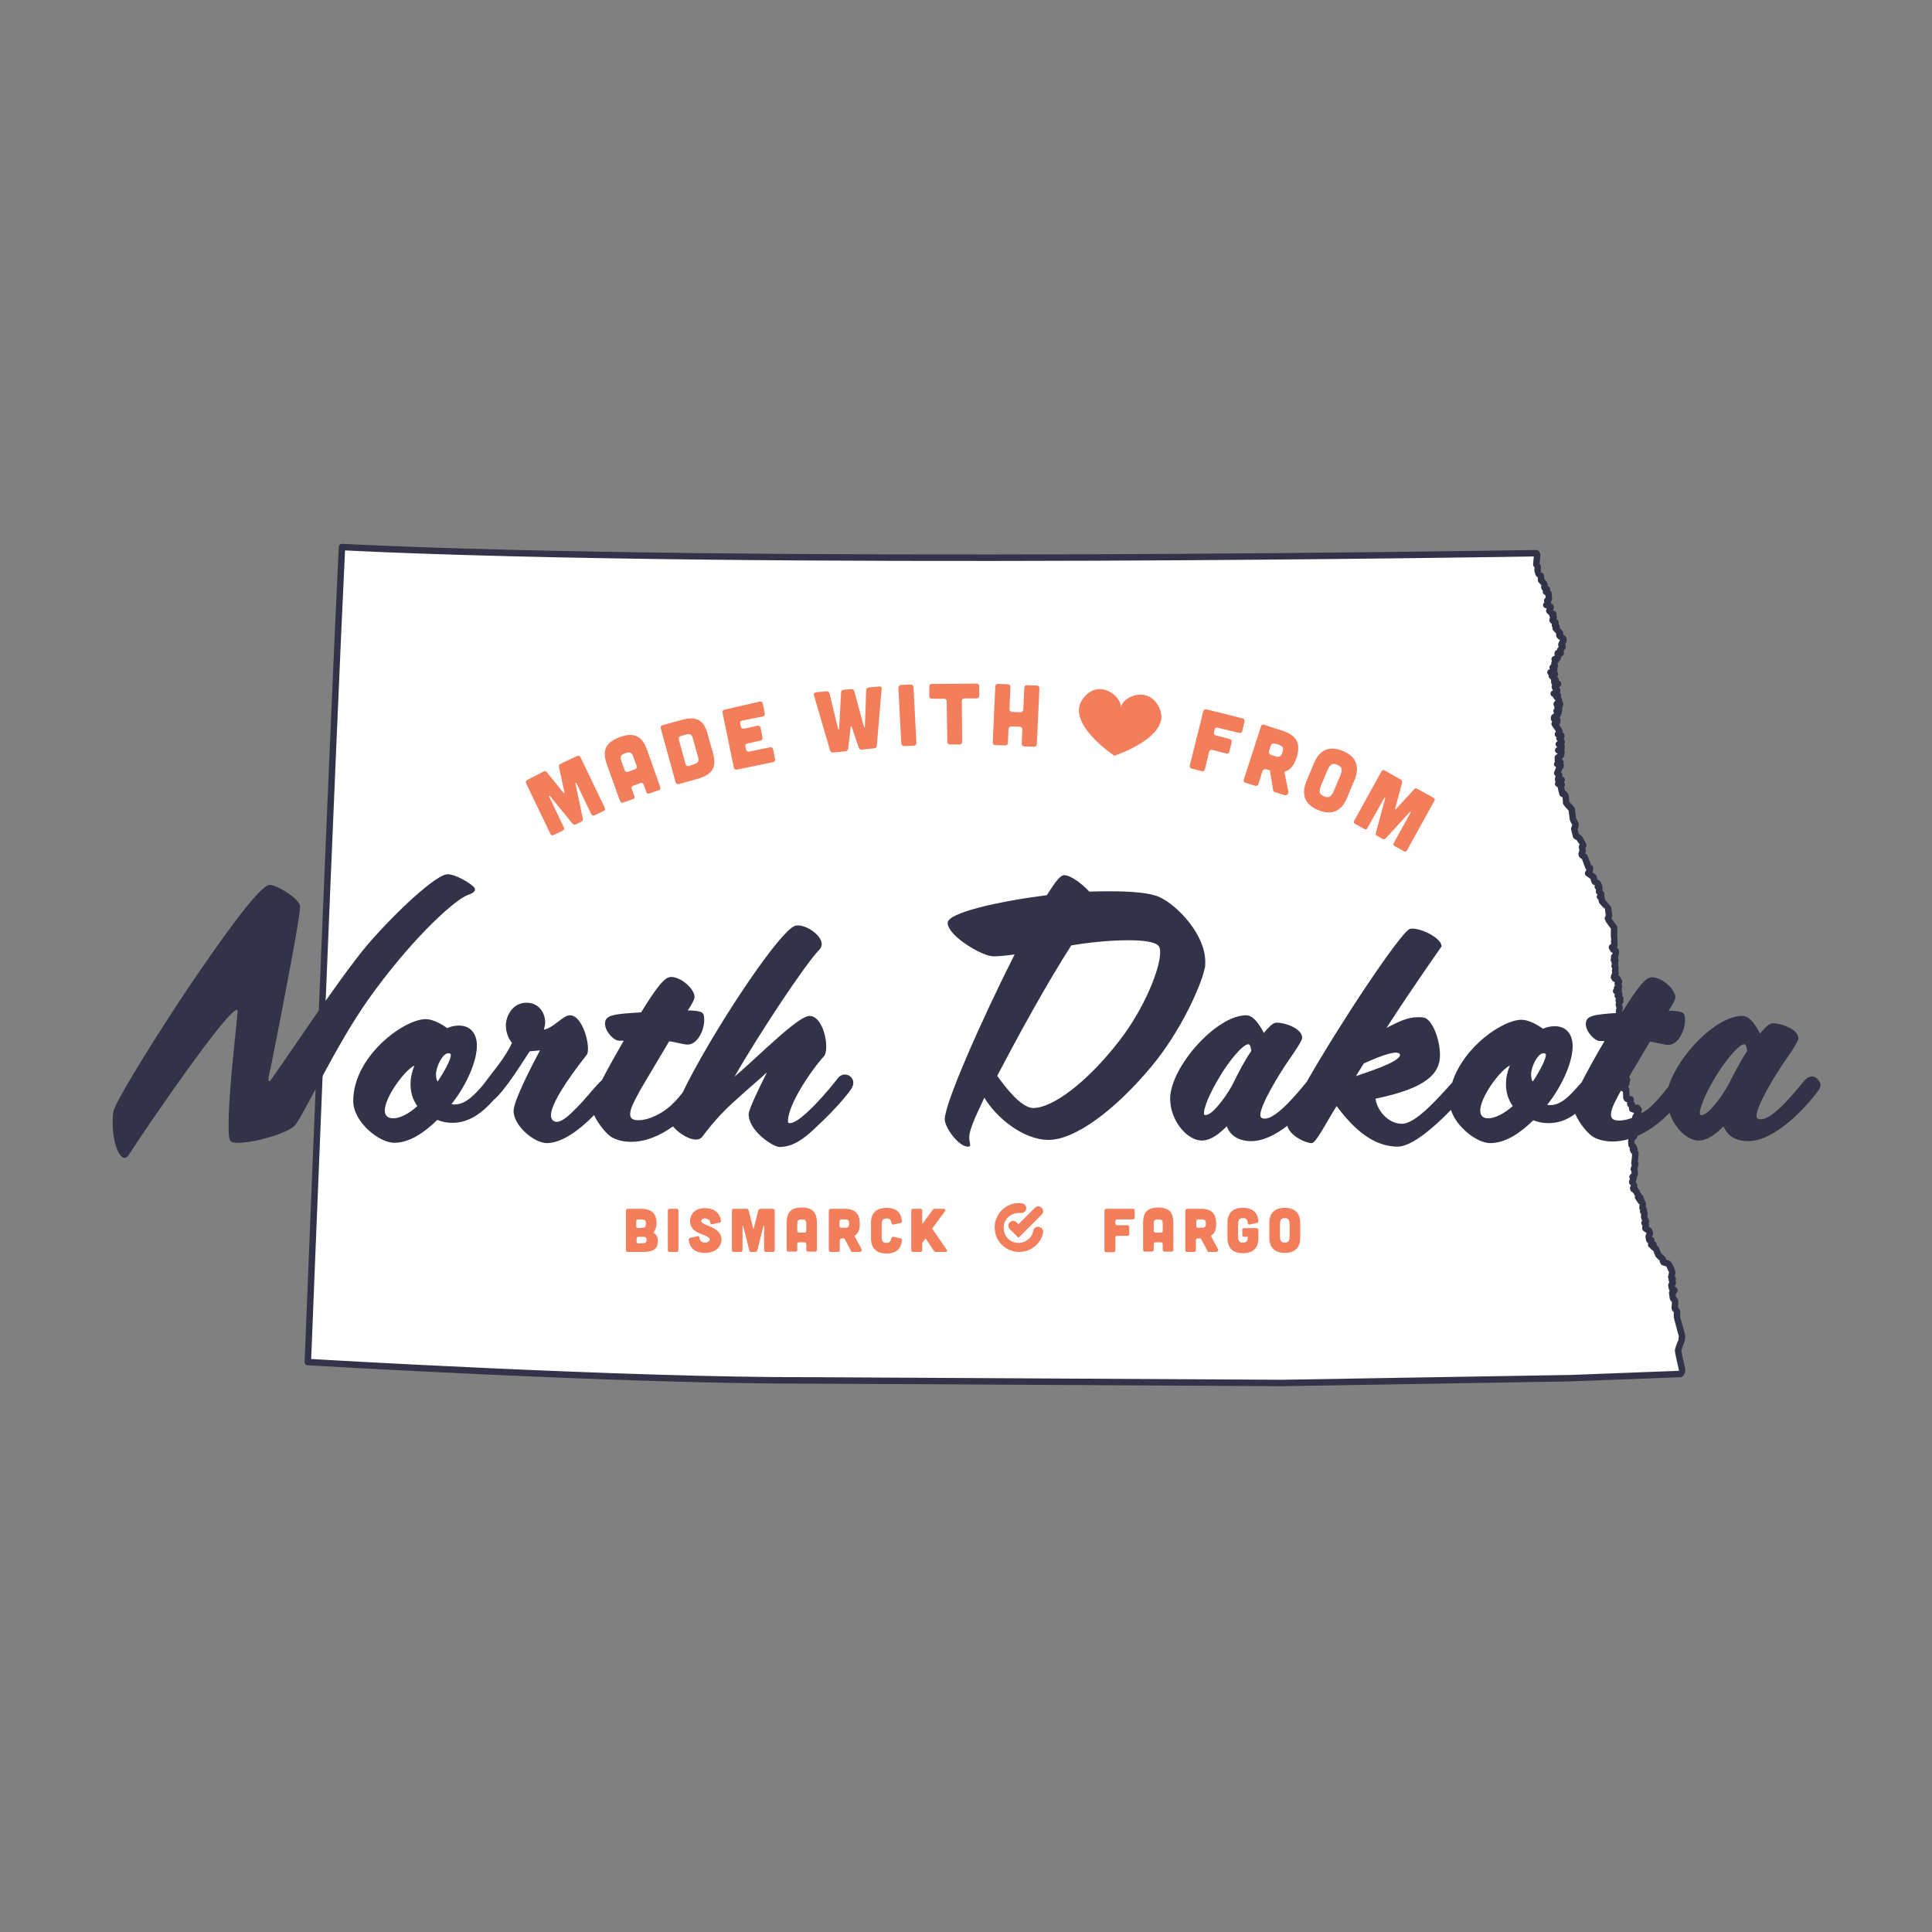 <svg xmlns="http://www.w3.org/2000/svg" viewBox="0 0 600 600" xml:space="preserve"><rect x="0" y="0" width="600" height="600" fill="#808080" stroke="none"/><path d="M477.1 171.8s-246.9 4.2-370.9-1.9c-3 61.7-10.6 253.1-10.6 253.1s99.4 5.9 156.6 5.7l145.9.8 89.8-1.5 34-1.3s.4-.5.5-1-1.5-6.1-1.2-6.6c.2-.6.7-2.1.8-2.2s.5-1.5.3-2.3-1.5-5.4-1.5-5.5v-1.8c0-.2-.7-.8-.7-1.1s.2-1.7.1-2.1-.7-.8-.7-1.1-.2-1.5-.2-1.5.8-.6.7-.8-.8-.5-.8-.7c0-.1-.2-1-.1-1.1s.4-.3.4-.5-.3-.9-.3-.9.3-.2.3-.3-.5-.4-.5-.5.4-1.4.3-1.7c0-.2-1-2.5-1.3-2.6-.2-.1-1.6-.4-1.6-.5s.2-.5 0-.8-1.3-1.2-1.4-1.4-.7-1.8-.7-1.8l-.9-.7.1-.7-.7.1v-1.5h-.6s-.2-.9-.2-1.1.4-.8.4-1c-.1-.3-.2-.8-.4-.9-.3-.1-1-.6-1-.6l.1-1.1-.4-.6s.5-.3.5-.4-.6-1.2-.6-1.4.1-1.2.1-1.3-.5-.4-.4-.5c0-.1.3-.3.2-.5s-.5-.4-.4-.8.1-1.1 0-1.3-.6-.6-.6-.6l.2-.3s-.7-.2-.6-.3.4-.5.3-.5-.7-.1-.7-.1.2-.6 0-.8-.4-.7-.4-.7l-.1-.3-.3-.2-.1-.4-.5-.1-.1-.3s.3-.7.3-.8-.6-1.1-.6-1.1l.4-1.2-.3-.4s.7-.6.7-.9-.1-1.2-.1-1.2l-.2-.3s.5-1.5.5-1.6-.3-.2-.3-.2.3-2.8.3-3.1c-.1-.3-.6-.8-.6-.8l.3-.4-.5-.1s.5-.3.3-.6-.7-.7-.7-.7-.1-1.2-.1-1.3.5-1.3.5-1.3l.4-.1-.3-.5.3-.2-.1-.4s.4-.2.4-.3.1-.6.1-.6l-.4-.1s.1-.2.1-.5-.2-.5-.1-.9c0-.3.3-.8.3-.9s.4 0 .4-.2-.4-1.2-.3-1.4.9-1.5.9-1.5l-.2-.5.3-.3-.5-.6-.8.6-.7-.2-.1-1.4s-.5.1-.5-.1.1-1.5.1-1.5-.3.1-.4.1-.9-.3-.9-.4-.1-2.8-.1-2.8l-.9-.3 1-1.6-.3-.5.5-.5-.2-.5s-.4-.1-.4-.2.3-1.5.3-1.5l-.5-.8.5-.8-.4-.4.3-1.6-1.1-1s.7-.4.7-.6-.8-2-.8-2l.6-.3-.2-.6.5-.3-.5-.8.1-.6-.2-.1-.1-.6-.4-.3.6-.6-.5-1.2-.5-.2.4-.5-.2-.5.3-.4-.6-1 .4-.7-.4-.4s.1-.4-.1-.6c-.1-.2-.3-.7-.3-.7s.3-.6.3-.7-.1-.8-.1-.9.2-.9.2-1-.3-1-.3-1.1.5-.9.5-.9l-.5-.3.5-.6-.8-.9s.6-.5.5-.5-1-.9-1-.9l.8-.3s-.6-.6-.5-.7.6-.4.6-.4l-.4-1 .4-.5-.5-1-.7.1s-.4-.5-.4-.6.4-.9.5-1c0-.1-.1-.8-.1-.8s.1-.9.1-1.1-.3-.4-.3-.5.2-.3.2-.5-.2-.6-.1-.8l.2-.4-.5-.2.3-.5s-.3-.3-.2-.5c.1-.1.4-.3.4-.5s.1-.3.1-.6.1-.7-.1-.8-.7-.3-.7-.3l-.4-.7s.8-.5.8-.7-.1-.6-.1-.9.1-1 0-1.3 0-3.2 0-3.2-2-2.7-2-2.8.4-.6.4-.9-.3-2.1-.3-2.3c0-.1-1.9-2.2-1.9-2.2l-.2-1.4h-.4s.4-.7.4-.8-.7-.8-.7-.8l.1-1.2-.5-.3.4-.2-.4-.9s-1.1-.5-1.1-.6-.2-1.3-.2-1.3l-1.7-1.2.5-.8.1-.8-.5-.3-1.2-3.2s-.7-.4-.8-.5-.1-.5-.1-.6.3-.6.3-.8-.2-1-.2-1.2.4-.3.4-.5c0-.1-1-1.8-1.1-2s-.8-.7-.8-.7-.4 0-.4-.3c0-.2-.5-2-.5-2s.5-1.5.4-1.6-.8-1.4-.8-1.4l-.4-3.2s-1.9-2-1.8-2.2-.1-1.7-.1-1.9-.5-.7-.5-.7-.4.3-.5-.1-.5-2.1-.5-2.1l.3-.6-1.1-.3 1.1-1.2h-1.1v-.5c0-.1.4-.9.3-1.1s-.6-.5-.6-.5l.7-1.7s.4-.4.4-.6-1.1-.5-1.1-.5l1-.6-.8-.6.1-.5s-.2-.3-.1-.4.9-.4 1-.7c.1-.2.1-1.1.1-1.1l-1-.4s1-.3 1-.5.1-.8 0-1c-.1-.1-.8-.4-.8-.4s.9-.3.9-.4-.1-.8-.2-.9l-.5-.5s.7-.8.6-.9-1.2-.3-1.1-.4.6-.6.5-.9-1.5-2.3-1.5-2.3.6-.3.7-.4.2-.9.1-1-.8.1-.9 0-.1-.5-.1-.6 1.4-1 1.4-1.1-.6-.9-.6-.9.8-.1.8-.3-.5-.9-.5-.9.7-.2.7-.3.1-.7.1-.7-1.1.2-1.1.1 1-.9.7-1.4-.8-1-.8-1 .6-.3.5-.4-1.3-.5-1.3-.5.7-.1.7-.5.4-.5.4-.5-1-1-.7-1.3 1.3-.7.9-.8-1.1-.2-1.1-.4v-.6l.4-.2-1.2-1.2s1.1-.4 1-.6-1.4-.5-1.4-.5 1.2-.5 1.2-.7-.6-.9-.5-.9.7-.2.7-.3-.2-.8-.2-.9.5-.9.5-.9l-.4-.4.9-.3.2-.7s-.3-.9-.1-.9.9.2.9 0-.2-.9-.2-.9.9-1 .8-1.2-.5-.2-.4-.6.9-1.2.6-1.7-1-.6-1.2-1 .2-.8.2-.8l-1.4-1.5.3-.5s-.4-.3-.5-.4.3-.9.1-1-.9-.5-.9-.6.4-.9.4-.9l-.4-.7s.4-.3.3-.3-1.4-1-1.3-1.1.3-.7.3-.7.3-.3.1-.5-1.3-.5-1.3-.5l.5-.5-.2-.9s.5-.3.5-.5-.1-2-.2-2-.7-.2-.7-.2l.3-.8s-.8-.4-.8-.5.1-.9 0-1.1c0-.1-1-1.2-1-1.2s-.1-1.7-.2-1.7-.5-.1-.6-.3c0-.2-.4-1.1-.3-1.3s0-.9 0-1-.4-.6-.4-.6l.3-3z" style="fill:#fff;stroke:#323248;stroke-width:2;stroke-linecap:round;stroke-linejoin:round"/><path d="M168.8 239.6c.4-.2.8-.1 1.1.3l5.1 6.3c.2.2.4.1.3-.1l-1.7-7.9c-.1-.5 0-.8.5-1l5.1-2.4c.5-.2.9-.1 1.1.4l7.5 15.6c.2.5.1.9-.4 1.1l-2.7 1.3c-.5.2-.9.1-1.1-.4l-4.6-9.6c-.1-.2-.3-.1-.3.1l2.3 10.9c.1.5-.1.8-.5 1l-1.6.8c-.4.2-.8.1-1.1-.2l-7-8.6c-.1-.1-.3 0-.3.1l4.6 9.6c.2.5.1.9-.4 1.1l-2.7 1.3c-.5.2-.9.1-1.1-.4l-7.5-15.6c-.2-.5-.1-.9.4-1.1zm36.2 4.7c.2.6.1 1-.4 1.1l-2.9 1c-.5.2-.9 0-1-.5l-.8-2.2c-.2-.5-.5-.7-1-.5l-2.2.8c-.5.2-.7.5-.5 1l.8 2.2c.2.5 0 .9-.5 1l-2.9 1c-.5.2-.9 0-1.1-.6l-3.9-10.8c-1.1-3.2-1.9-6.8 3.9-8.9 5.7-2.1 7.5 1.2 8.6 4.4zm-8.3-9.2c-.4-1.2-.8-1.8-2.5-1.2s-1.6 1.3-1.2 2.5l1 2.8c.2.5.6.7 1 .5l2.2-.8c.5-.2.7-.6.5-1.1zm14.9-11.5c4.9-1.4 7.1.2 8.2 4.5l1.6 5.7c1.2 4.3.1 6.7-4.8 8.1l-5.8 1.6c-.5.1-.9-.1-1-.6l-4.6-16.7c-.1-.5.1-.9.6-1zm3.8 13.8c1.2-.4 1.8-.7 1.4-2.3l-1.6-5.7c-.4-1.6-1.1-1.6-2.4-1.2l-1.4.4c-.5.1-.7.5-.6 1l2.1 7.7c.1.5.5.7 1 .6zm20.5-19.5c.5-.1.9.1 1 .6l.6 3c.1.5-.1.9-.6 1l-6.4 1.3c-.5.1-.7.4-.6 1l.2.9c.1.5.5.7 1 .6l4.1-.9c.5-.1.9.1 1 .6l.6 3c.1.5-.1.9-.6 1l-4.1.9c-.5.1-.7.4-.6 1l.2.9c.1.5.5.7 1 .6l6.4-1.3c.5-.1.9.1 1 .6l.6 3c.1.5-.1.9-.6 1l-11.2 2.3c-.5.1-.9-.1-1-.6l-3.5-17c-.1-.5.1-.9.6-1zm16.9-1.9c-.2-.6.1-.9.6-1l3.2-.3c.5-.1.9.2 1 .6l2.7 11.1c.1.3.3.2.3 0l.6-11.4c0-.5.3-.7.8-.8l2.3-.2c.5-.1.8.2 1 .6l3 11.1c.1.3.3.2.3 0l.4-11.4c0-.5.3-.7.8-.8l3.2-.3c.6-.1.9.2.8.8l-1.5 17.6c0 .5-.3.7-.8.8l-3.8.4c-.5.1-.8-.2-1-.6l-2.2-6.5c-.1-.3-.3-.2-.3 0l-.8 6.8c-.1.5-.3.7-.8.8l-3.8.4c-.5.1-.8-.2-1-.6zm30-3.4c.5 0 .8.2.9.8l.9 17.3c0 .5-.2.8-.8.9l-3 .1c-.5 0-.8-.3-.9-.8l-.9-17.3c0-.5.3-.8.8-.9zm11.2 5.2c0-.5-.3-.8-.8-.8h-3.8c-.5 0-.8-.3-.8-.8v-3c0-.5.3-.8.8-.8l13.9-.1c.5 0 .8.3.8.8v3c0 .5-.3.8-.8.8h-3.8c-.5 0-.8.3-.8.8l.1 12.7c0 .5-.3.8-.8.8h-3c-.5 0-.8-.3-.8-.8zm19-5.3c.5 0 .8.3.8.9l-.3 6.8c0 .5.3.8.8.9l2.6.1c.5 0 .8-.3.9-.8l.3-6.8c0-.5.3-.8.9-.8l3 .1c.5 0 .8.3.8.9l-.8 17.3c0 .5-.3.8-.9.8l-3-.1c-.5 0-.8-.3-.8-.9l.2-4.3c0-.5-.2-.8-.8-.9l-2.6-.1c-.5 0-.8.2-.9.8l-.2 4.3c0 .5-.3.8-.9.8l-3-.1c-.5 0-.8-.3-.8-.9l.8-17.3c0-.5.3-.8.9-.8zm72.9 10.6c.5.1.7.5.6 1l-.7 2.9c-.1.5-.5.7-1 .6l-6.6-1.6c-.5-.1-.9.1-1 .6l-.2.8c-.1.5.1.9.6 1l4.3 1.1c.5.1.7.5.6 1l-.7 2.9c-.1.5-.5.7-1 .6l-4.3-1.1c-.5-.1-.9.1-1 .6l-1.3 5.4c-.1.5-.5.7-1 .6l-3.1-.8c-.5-.1-.7-.5-.6-1l4.2-16.8c.1-.5.5-.7 1-.6zm14.2 22.7c.1.8-.5 1.4-1.3 1.1l-2.9-.9c-.3-.1-.5-.3-.5-.6l-1-6c0-.1-.1-.2-.2-.2l-1-.3c-.5-.1-.9.1-1.1.5l-1.3 4.1c-.1.5-.6.7-1.1.5l-2.9-.9c-.5-.1-.7-.6-.5-1.1l5.3-16.4c.1-.5.6-.7 1-.5l5.6 1.8c4.6 1.5 5.8 4 4.5 8.3-.8 2.4-1.9 3.9-3.6 4.4-.1.1-.2.2-.2.3zm-4.3-14.9c-.5-.1-.9.1-1.1.5l-.6 1.9c-.1.5.1.9.5 1.1l1.3.4c1.2.4 1.9.4 2.4-1.2s-.1-1.9-1.3-2.4zm22.4 17.2c-.7 1.6-2.9 5.9-8.8 3.5s-4.4-7-3.8-8.7l2.6-6.2c.7-1.6 2.9-5.9 8.8-3.5s4.4 7 3.8 8.7zm-2.2-6.7c.8-1.9 1.2-3.1-.7-3.9s-2.5.4-3.3 2.3l-1.5 3.6c-.8 1.9-1.2 3.1.7 3.9s2.5-.4 3.3-2.3zm19 .7c.4.2.5.6.4 1.1l-2.1 7.8c-.1.3.1.4.3.2l5.5-6c.3-.4.7-.5 1.1-.2l4.9 2.7c.5.3.6.6.3 1.1L437 264c-.2.5-.6.6-1.1.3l-2.7-1.5c-.5-.2-.6-.6-.3-1.1l5.2-9.4c.1-.2-.1-.3-.2-.2l-7.5 8.2c-.3.4-.7.4-1.1.2l-1.6-.9c-.4-.2-.6-.6-.4-1l2.9-10.7c0-.2-.2-.3-.3-.1l-5.2 9.3c-.2.5-.6.6-1.1.3l-2.7-1.5c-.5-.3-.6-.6-.3-1.1l8.4-15.2c.3-.5.6-.6 1.1-.3zm-74.8-21.9c-3.2-7.6-11.7-4-12.1-.4.4-3.5-6.9-9.4-11.8-2.8-5.6 7.6 9.8 17.7 9.8 17.7s17.7-5.8 14.1-14.5M198.9 375.4c3.6 0 5 1.5 5 4.6 0 .6-.2 1.9-1 2.8.8.4 1.4 1.3 1.4 2.5 0 2.4-1.1 3.5-4.6 3.5H195q-.6 0-.6-.6V376q0-.6.6-.6zm.5 10.7c.9 0 1.4-.1 1.4-1s-.4-1-1.3-1h-1.2q-.6 0-.6.6v.9q0 .6.6.6zm-.2-4.8c.9 0 1.4-.1 1.4-1.3s-.5-1.3-1.4-1.3h-1q-.6 0-.6.6v1.5q0 .6.6.6zm10.9-5.9q.6 0 .6.6v12.2q0 .6-.6.6H208q-.6 0-.6-.6V376q0-.6.6-.6zm11.1 4.8c-.4.1-.6-.1-.6-.5-.1-.8-.8-1.3-1.7-1.3-.7 0-1.2.4-1.1.9.3 1.5 6.3 1.5 6.3 5.8 0 .6-.6 4-5.2 4-4 0-4.9-2.6-5-4.1 0-.3.1-.5.5-.6l2.2-.5c.4-.1.6.1.6.5.1.9.8 1.5 1.7 1.5s1.6-.5 1.5-1.1c-.4-1.6-6.1-1.3-6.1-5.6 0-.6.3-4 4.6-4 3.9 0 4.9 2.6 5 3.9 0 .4-.1.6-.5.6zm10.7-4.8c.3 0 .5.2.6.5l1.4 5.5c0 .2.2.2.2 0l1.4-5.5c.1-.3.3-.5.6-.5h3.9q.6 0 .6.6v12.2q0 .6-.6.6h-2.1q-.6 0-.6-.6v-7.5c0-.1-.2-.1-.2 0l-1.9 7.6c-.1.3-.3.5-.6.5h-1.3c-.4 0-.6-.2-.6-.5l-1.9-7.6c0-.1-.2-.1-.2 0v7.5q0 .6-.6.6h-2.1q-.6 0-.6-.6V376q0-.6.6-.6zm21.8 12.7q0 .6-.6.6H251q-.6 0-.6-.6v-1.7q0-.6-.6-.6h-1.6q-.6 0-.6.6v1.7q0 .6-.6.6h-2.1q-.6 0-.6-.6V380c0-2.4.4-5 4.7-5s4.7 2.6 4.7 5zm-3.3-8c0-.9-.1-1.4-1.4-1.4s-1.4.5-1.4 1.4v2.1q0 .6.6.6h1.6q.6 0 .6-.6zm17.1 7.7c.3.5 0 1-.6 1h-2.2c-.2 0-.4-.1-.4-.3l-2-3.8c0-.1-.1-.1-.1-.1h-.8c-.3 0-.6.2-.6.6v3q0 .6-.6.6H258q-.6 0-.6-.6V376c0-.3.2-.6.6-.6h4.2c3.4 0 4.8 1.5 4.8 4.6 0 1.8-.4 3-1.5 3.7-.1.1-.1.1-.1.2zm-6.2-9.1c-.3 0-.6.2-.6.6v1.4q0 .6.6.6h1c.9 0 1.4-.1 1.4-1.3s-.5-1.3-1.4-1.3zm9.2 1c0-1.3.3-4.6 4.8-4.6 4.1 0 4.7 2.7 4.8 4.2 0 .3-.2.5-.4.5l-2.1.5c-.4.1-.7-.2-.8-.6-.1-.8-.4-1.3-1.5-1.3-1.4 0-1.5.9-1.5 2.4v2.8c0 1.5.1 2.4 1.5 2.4 1 0 1.3-.5 1.5-1.4.1-.4.4-.6.7-.5l2.2.5c.3.1.4.3.4.5-.1 1.5-.7 4.2-4.8 4.2-4.5 0-4.8-3.4-4.8-4.6zm23.5 8.4c.3.4.1.7-.4.7h-2.9c-.3 0-.5-.1-.7-.4l-2.4-3.6q-.15-.15-.3 0l-.8 1.1c-.1.1-.1.1-.1.2v2.1q0 .6-.6.6h-2.2q-.6 0-.6-.6V376q0-.6.6-.6h2.2q.6 0 .6.6v3.8c0 .2.1.2.2.1l3-4.1c.2-.2.4-.4.7-.4h2.8c.5 0 .6.3.4.7l-3.9 5.3q-.15.15 0 .3zm57.8-12.7q.6 0 .6.6v2.1q0 .6-.6.6H347q-.6 0-.6.6v.6q0 .6.6.6h3.1q.6 0 .6.6v2.1q0 .6-.6.6H347q-.6 0-.6.6v3.9q0 .6-.6.6h-2.2q-.6 0-.6-.6V376q0-.6.6-.6zm12.6 12.7q0 .6-.6.6h-2.1q-.6 0-.6-.6v-1.7q0-.6-.6-.6h-1.6q-.6 0-.6.6v1.7q0 .6-.6.6h-2.1q-.6 0-.6-.6V380c0-2.4.4-5 4.7-5s4.7 2.6 4.7 5zm-3.3-8c0-.9-.1-1.4-1.4-1.4s-1.4.5-1.4 1.4v2.1q0 .6.6.6h1.6q.6 0 .6-.6zm17.1 7.7c.3.5 0 1-.6 1h-2.2c-.2 0-.4-.1-.4-.3l-2-3.8c0-.1-.1-.1-.1-.1h-.9c-.3 0-.6.2-.6.6v3q0 .6-.6.6h-2.1q-.6 0-.6-.6V376c0-.3.2-.6.6-.6h4.2c3.4 0 4.8 1.5 4.8 4.6 0 1.8-.4 3-1.5 3.7-.1.1-.1.1-.1.2zm-6.1-9.1c-.3 0-.6.2-.6.6v1.4q0 .6.6.6h1c.9 0 1.4-.1 1.4-1.3s-.5-1.3-1.4-1.3zm9.1 1c0-1.3.3-4.6 4.8-4.6 4 0 4.7 2.6 4.8 4.1 0 .4-.2.6-.5.6l-2.2.5c-.4.1-.6-.1-.6-.5-.1-.9-.4-1.5-1.5-1.5-1.4 0-1.5.9-1.5 2.4v2.8c0 1.5.1 2.4 1.5 2.4s1.5-.9 1.5-1.8h-1.1q-.6 0-.6-.6V382q0-.6.6-.6h3.8q.6 0 .6.6v2.6c0 1.3-.3 4.6-4.8 4.6s-4.8-3.4-4.8-4.6zm22.6 4.8c0 1.3-.3 4.6-4.8 4.6s-4.8-3.4-4.8-4.6v-4.8c0-1.3.3-4.6 4.8-4.6s4.8 3.4 4.8 4.6zm-3.3-3.8c0-1.5-.1-2.4-1.5-2.4s-1.5.9-1.5 2.4v2.8c0 1.5.1 2.4 1.5 2.4s1.5-.9 1.5-2.4zm-77.9.3c-.8-.1-1.6.4-1.7 1.2-.4 2.2-2.3 3.8-4.6 3.8-2.6 0-4.6-2.1-4.6-4.7s2.1-4.6 4.7-4.6h.6c.8.1 1.6-.5 1.7-1.3s-.5-1.6-1.3-1.7c-.3 0-.6-.1-.9-.1-4.2 0-7.6 3.4-7.6 7.6s3.4 7.6 7.6 7.6c3.7 0 6.9-2.6 7.5-6.3 0-.6-.5-1.3-1.4-1.5m-6.9-1.4c-.6-.6-1.5-.6-2.1 0s-.6 1.5 0 2.1l2.7 2.7 7.2-7.2c.6-.6.6-1.5 0-2.1s-1.5-.6-2.1 0l-5.1 5.1z" style="fill:#f37e5c"/><path d="M144.5 278.3c.7-.4 3-.9 3-2 0-.1 0-.3-.1-.5-.8-1.3-5.9-4.3-8.4-4.3-3.4 0-15.6 11.2-24.7 21.7-9.5 11.1-30 42.6-30.6 42.6-.2 0-.3-.1-.3-.6 0-.3 0-.8.2-1.5.7-2.9 9.6-48 9.6-52.1 0-2.5-7.3-6.8-9.4-6.8-3.3 0-16.4 18.8-25.2 31.8-8.5 12.6-23.1 35.8-23.4 38.7-.2 1.3-.2 2.4-.2 3.5 0 6.2 2 10.8 3.7 10.8.4 0 .8-.3 1.2-.8 5.7-8.9 30.6-45.2 33.7-45.2.1 0 .2.1.2.3 0 1.9-2.8 24.4-2.8 35 0 5.9.2 6 3 6 4.9 0 15-2.8 17.5-5.3 2.7-2.9 12.5-24.7 23.3-39.8 12.1-16.9 24.7-28.9 29.7-31.5m117.9 55.4c-.8 0-1.7.4-2.4 1.4-2.1 2.8-11.2 13.7-14.7 13.7-.4 0-.6-.1-.6-.6 0-4.8 6.4-14.8 11.2-20.2.5-.6.7-1.7.7-3 0-3.8-1.9-9.5-5.2-9.5-3.6 0-16.2 12.9-23.3 18.9 7.1-12.5 22.1-35.2 26.3-39.4.5-.5.8-1.2.8-1.8 0-2.6-4.4-5.8-7.4-5.8-.5 0-.9.1-1.3.3-5.8 3.2-26.3 34.5-34.5 51.6-1.4 1.8-3 3.6-4.8 5-3.3 2.5-6.7 3.6-8.9 3.6-1.9 0-2.6-.6-2.6-1.9 0-1.9 1.6-4.6 3.2-7.6.9-1.6 5.1-8.5 8.9-15 2.1.2 4.3 1 5.8 1 2.9 0 5.1-4.3 5.1-7.6 0-2.4-.3-2.9-5.1-3 .5-.8 2.1-3.1 2.1-4.2 0-2.4-4.1-6.2-7.3-6.2-2 0-4.4 3.1-9.3 11-8.9.5-11.2.9-11.2 3.5 0 2.5 2.8 5.3 4.3 5.3h1.5c-2.4 4.2-4.9 8.6-6.8 12.3-2.2 1.9-4.9 5.7-7.8 8.5-1.1 1.1-4.1 4.4-6.2 4.4-1.1 0-1.8-.9-1.8-2 0-4.8 9.3-16.5 11.1-18.8.3-.4.4-1.1.4-2 0-3.6-2.3-10.3-5.6-10.3-2.2 0-4.7 3.7-8.1 4.5.2-.7.4-1.5.4-2.3 0-3-2-6.1-5.8-6.1-4.4 0-6.4 4.3-6.4 7 0 2.5 1 4.4 1.9 5.5-2.3 4.9-6 9-9.2 13.3-2.3 2.6-5.1 5.8-8.6 5.8-.3 0-.7 0-1-.1 4.4-5.5 7.9-13 7.9-18.2 0-3.4-1.7-6.2-5.6-6.2-1.3 0-2.6.3-3.6.8-1.8-1.3-4.5-2.8-6.7-2.8-6.8 0-22.5 11.6-22.5 25.4 0 6.6 8.1 13 12.7 13 4.9 0 9.5-3.3 13.4-7.1 1.7.7 3.2.9 4.8.9 5.1 0 9.3-3.2 12.7-7.1 3.8-3.1 9.6-12.8 11.2-15.1 1.1-.1 2.2-.2 3.2-.3-2.3 4.3-8.2 15.6-8.2 18.8 0 4.7 6.5 10 10.3 10 4.8 0 10.3-4.2 14.7-8.7 1.4 3 4.1 6.2 5.7 7 1.8.9 3.6 1.3 5.8 1.3 4.7 0 9.1-2 13-4.8 1.2 1.6 4.6 4.1 7.1 4.1.9 0 1.6-.3 2.1-1 2.8-3.8 6-7.3 8.9-10 6.9-6.3 7.9-6.9 11.1-9.9-2.4 4.7-5.7 11.6-5.7 13 0 5.3 7.7 10.2 9.5 10.2 5.5.1 9.8-4.6 13.4-8 3.7-3.5 7.9-8.3 9-10.1q.6-.9.6-1.8c.1-1.3-1.1-2.6-2.6-2.6m-140.3 13.6c-1.6 0-2.6-.8-2.6-2.4 0-4.1 6-12.4 9.2-14-.8 2-1.2 3.8-1.2 5.8 0 2.4.6 4.7 2.1 6.8-2.7 2.5-5.5 3.8-7.5 3.8m13.8-11.4c-.3-.4-.5-1.3-.5-2.2 0-2.5 2.1-6.6 3.8-6.6.2 0 .4 0 .6.1.1.1.2.2.2.4.1 1.3-1.9 5-4.1 8.3m238.4-37.2c0-8.5-8.6-17.5-14.2-20.1-2.8-1.3-8.3-1.8-15.5-1.8-2 0-4.1 0-6.3.1-2.3-2.5-5.8-5.1-7.8-5.1-1.2 0-2.6 1.8-5.4 6.2-15.5 2-30.8 5.5-30.8 8.6 0 4 10.7 10.4 14.2 10.4 1.6 0 3.9-.2 6.6-.6-10.2 20.2-21.7 46.2-21.7 51.2 0 2.6 4.3 8.5 7.2 8.5.3 0 .7-.1.7-.5 0-.5-.3-1.2-.3-2.4 0-2 1.4-5.4 4.7-12.3 3.6 6 11.9 13.1 20 13.1s20.6-9.2 31.9-22.8c9.3-11.2 15.3-25 16.5-30.3.2-.5.2-1.4.2-2.2m-26.9 24.8c-9.9 12.7-20.5 20.6-26.5 20.6-3.7 0-8.6-6.3-11.2-10 6.8-13 15.6-29 23-40.5 3.5-.6 10.8-1.6 17.7-1.6 4.7 0 8.6.5 9.5 1.9.3.4.4 1 .4 1.9 0 5-4.9 17.5-12.9 27.7m215.3 10.8c-.8 0-1.7.5-2.5 1.5-2.1 2.4-9.3 11.8-13.3 11.8-.7 0-1.4-.2-1.4-1.1 0-3 5.6-12.5 9.5-18 .8-1.2 3.5-5 3.5-6 0-2.9-5.3-4.7-7.8-4.7-.9 0-1.7.3-4.1 3.2-1.2-2.3-3.1-5.5-5.5-5.5-8.1 0-19.9 12.2-22.9 21.9-1.8 2.2-3.9 5-6.4 7-3.3 2.5-6.7 3.6-8.9 3.6-1.9 0-2.6-.6-2.6-1.9 0-1.9 1.6-4.6 3.2-7.6.9-1.6 5.1-8.5 8.9-15 2.1.2 4.3 1 5.8 1 2.8 0 5.1-4.3 5.1-7.6 0-2.4-.3-2.9-5.1-3 .5-.8 2.1-3.1 2.1-4.2 0-2.4-4.1-6.2-7.3-6.2-2 0-4.4 3.1-9.3 11-8.9.5-11.2.9-11.2 3.5 0 2.5 2.8 5.3 4.3 5.3h1.5c-2.6 4.4-5.2 9.1-7.1 12.8-2.4 2.6-5.7 7.1-9.7 7.1-.3 0-.7 0-1-.1 4.4-5.5 7.9-13 7.9-18.2 0-3.4-1.7-6.2-5.6-6.2-1.3 0-2.5.3-3.6.8-1.8-1.3-4.5-2.8-6.7-2.8-5.8 0-18 8.4-21.5 19.5-4.7 5.2-11.4 12.8-15.6 12.8-4.6 0-7.9-4.6-8.2-7.8 15.6-3.2 20-7.7 20-13.5 0-5.1-2.5-11.3-5.1-11.7-.6-.1-1.2-.1-1.8-.1-3.2 0-5.9 1.4-9.7 3.3 9.4-14.5 17.1-25.2 17.1-25.3 0-2.5-6-5.5-9-5.5-.3 0-.7 0-.9.1-3.1 1.4-22 29.9-32 47.5-2.4 2.9-9.2 11.4-13 11.4-.7 0-1.4-.2-1.4-1.1 0-3 5.6-12.5 9.5-18 .8-1.2 3.5-5 3.5-6 0-2.9-5.3-4.7-7.8-4.7-.9 0-1.7.3-4.1 3.2-1.2-2.3-3.1-5.5-5.5-5.5-9.2 0-23.4 15.9-23.6 25.8 0 7.1 5.4 13.1 9.8 13.1 3.1 0 5.7-2.4 7.8-4.4 1.2 3.3 4.4 4.6 7.5 4.6 3.8 0 7.7-2 11.3-4.8.6 2.9 5.4 5.4 7.6 5.4 1.3 0 4.6-6.6 7.7-11.5 4.8 6.4 10.9 12.6 19 12.6 4.3 0 11.3-6 16.5-11.4 1.8 5.5 8.2 10.3 12.2 10.3 4.9 0 9.5-3.3 13.4-7.1 1.7.7 3.2.9 4.8.9 3.1 0 5.8-1.1 8.2-2.9 1.3 3.1 4.2 6.5 5.8 7.3 1.8.9 3.6 1.3 5.8 1.3 6.8 0 13.1-4.2 17.7-8.9 1.6 4.9 5.6 8.6 9 8.6 3.1 0 5.7-2.4 7.8-4.4 1.2 3.3 4.4 4.6 7.5 4.6 8.4 0 17.8-10.2 21.9-15.7.5-.6.7-1.4.7-2-.4-1.1-1.3-2.4-2.7-2.4m-179.8 2.3c-1.2 2.4-6 9.7-8.5 9.7-.3 0-.5-.1-.5-.7 0-1.4 1.4-5.5 5-11.4 2.6-4.4 7-9.9 8.8-9.9.6 0 .8 1.2.9 2.1-2.1 3-4 6.7-5.7 10.2m40.6-6.3c1.5-.7 7.4-3.4 10-3.4.7 0 1.2.2 1.3.7 0 2.3-11.3 5.7-13.7 6.6zm38.7 17c-1.6 0-2.5-.8-2.5-2.4 0-4.1 6-12.4 9.2-14-.8 2-1.2 3.8-1.2 5.8 0 2.4.6 4.7 2.1 6.8-2.8 2.5-5.7 3.8-7.6 3.8m13.8-11.4c-.3-.4-.5-1.3-.5-2.2 0-2.5 2.1-6.6 3.8-6.6.2 0 .4 0 .6.1.1.1.2.2.2.4 0 1.3-1.9 5.1-4.1 8.3m60.9.7c-1.2 2.4-6 9.7-8.5 9.7-.3 0-.5-.1-.5-.7 0-1.4 1.4-5.5 5-11.4 2.7-4.4 7-9.9 8.8-9.9.6 0 .8 1.2.9 2.1-2 3-3.9 6.7-5.7 10.2" style="fill:#323248"/></svg>
